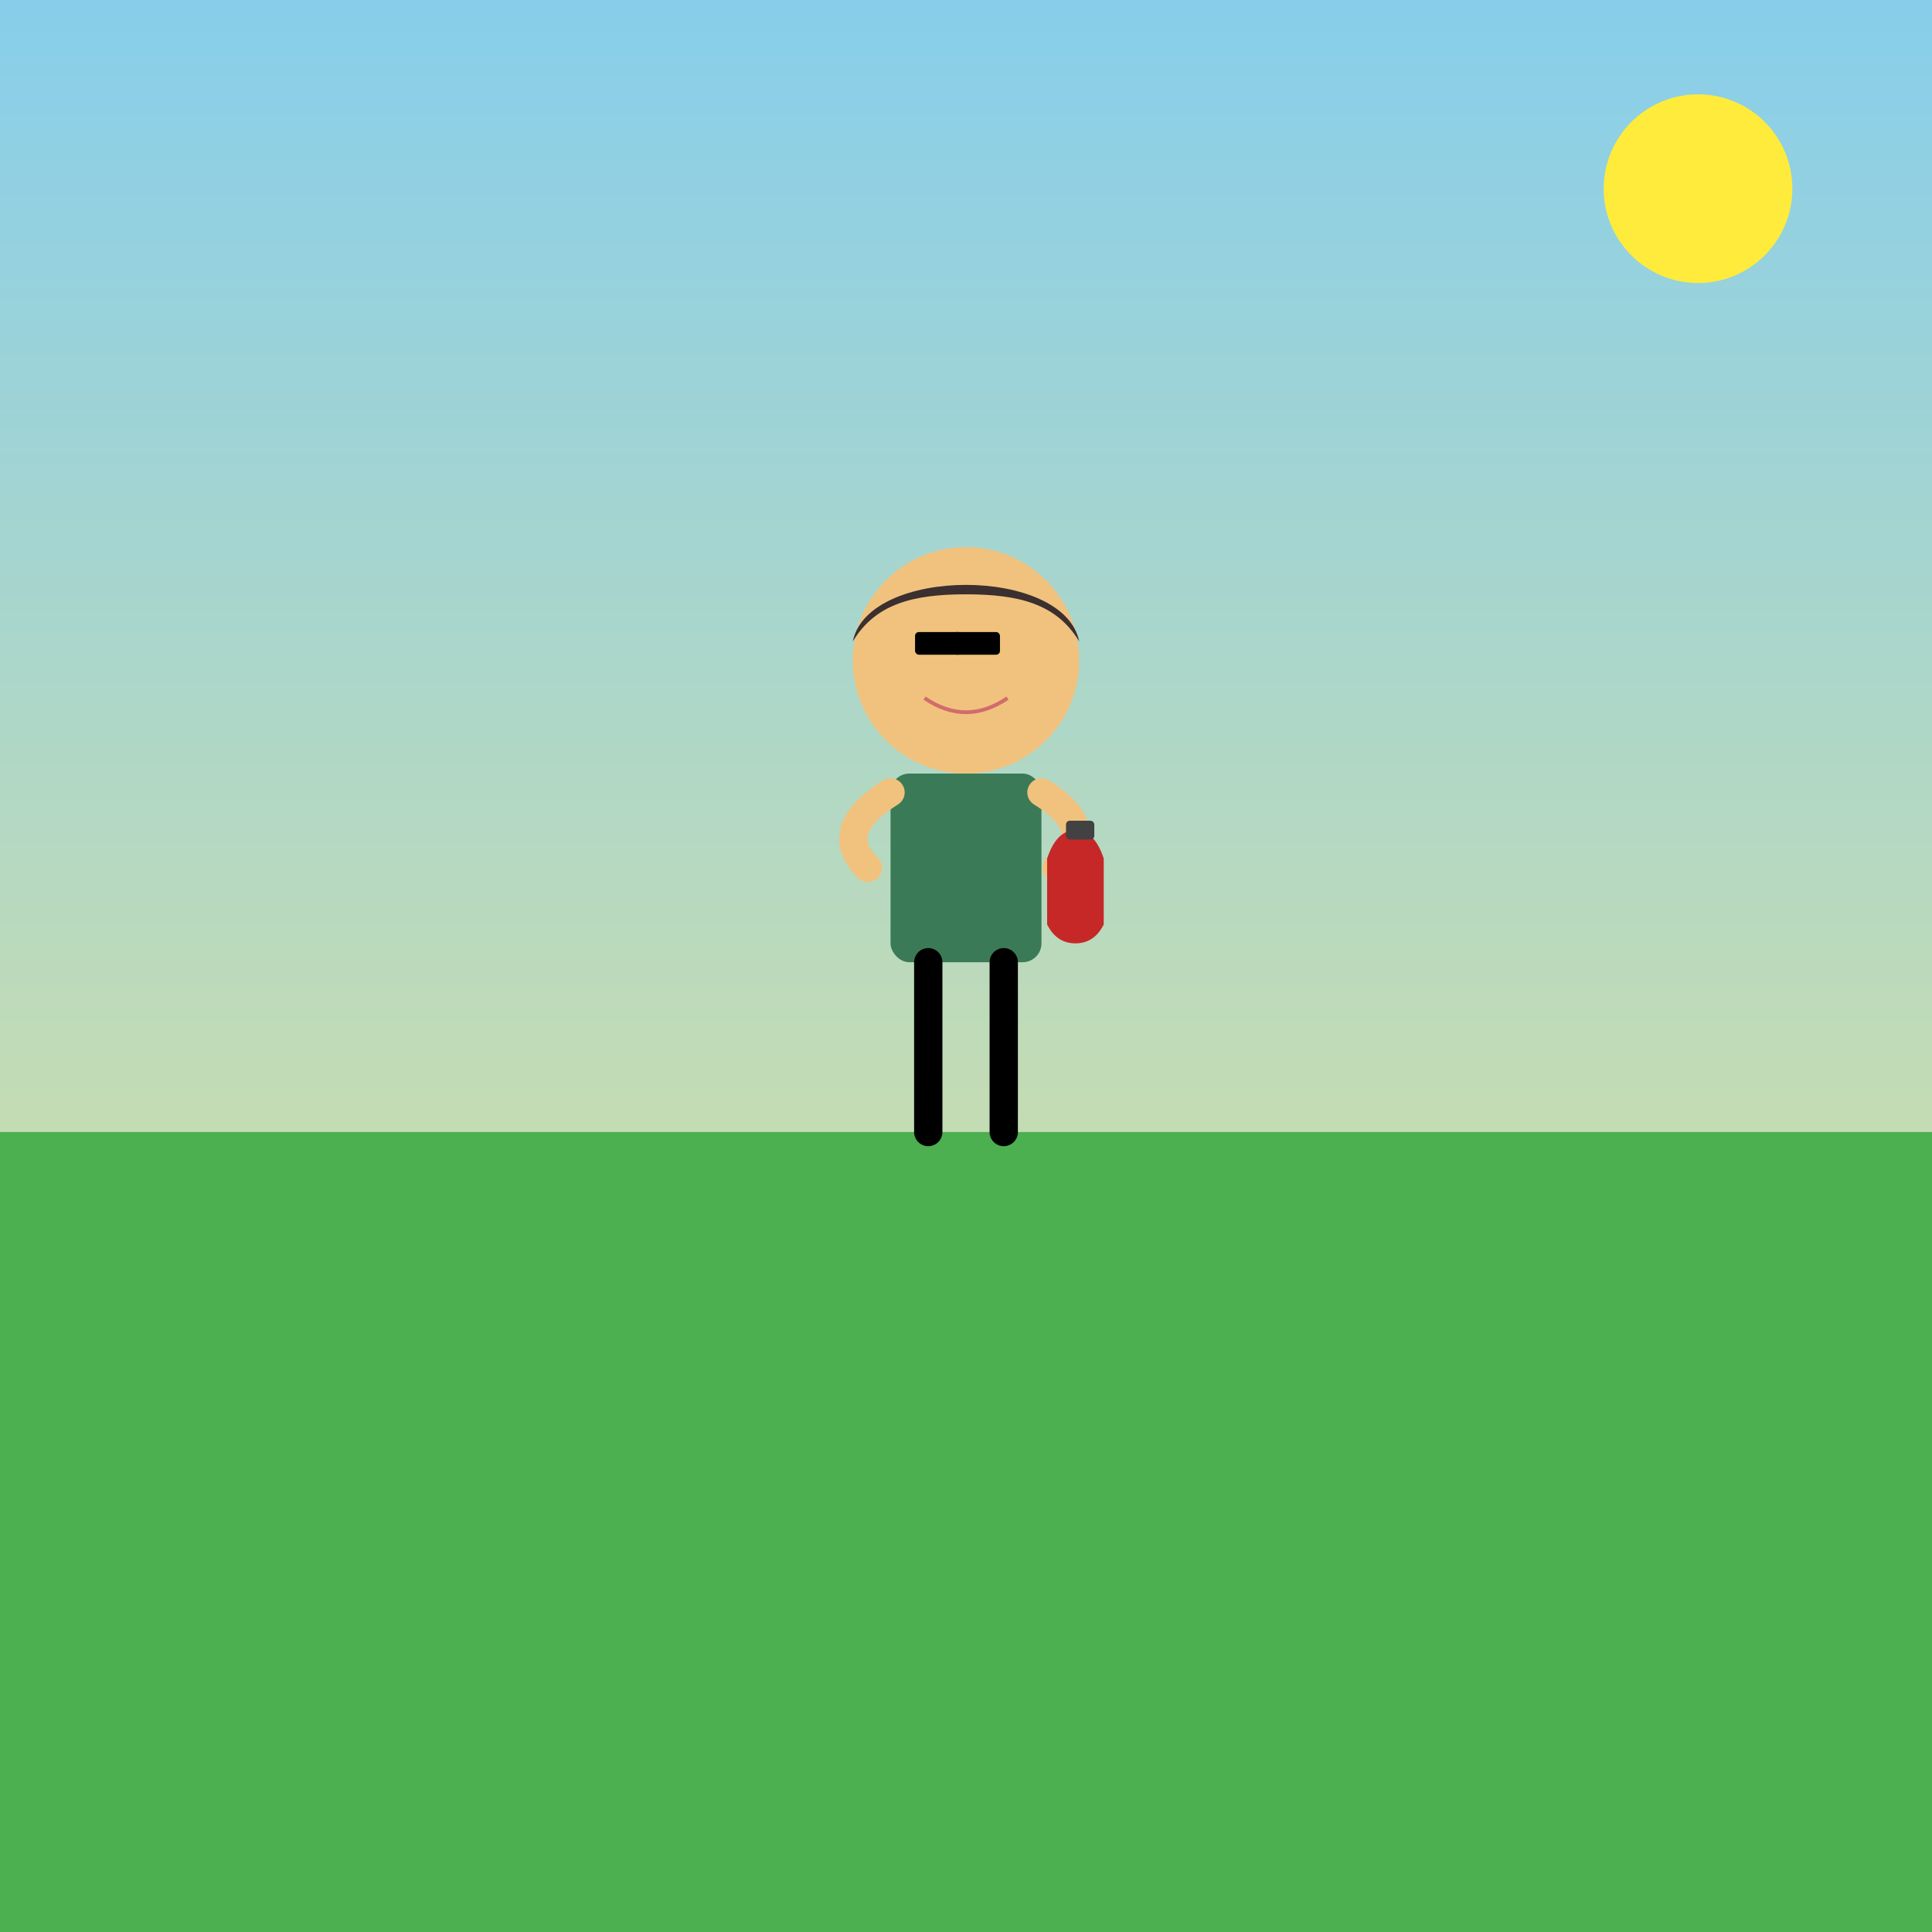 <!--

Generated by DrawGPT.
Free, open source, AI generated images in SVG, PNG, and HTML Canvas format.
https://drawgpt.ai

Created: 2025-06-09T15:17:01+00:00
-->
<svg xmlns="http://www.w3.org/2000/svg" xmlns:xlink="http://www.w3.org/1999/xlink"   viewBox="0 0 1024 1024">
  <title>Cool Kid with Cola</title>
  <desc>A realistic, cool kid rocking stylish shades while sipping a cola, enjoying a vibrant day in the park!</desc>
  <defs>
    <linearGradient id="gradBg" class="backgroundGradient" x1="0" y1="0" x2="0" y2="1">
      <stop id="gradStop1" class="bgStop" offset="0%" stop-color="#87CEEB"/>
      <stop id="gradStop2" class="bgStop" offset="100%" stop-color="#F0E68C"/>
    </linearGradient>
  </defs>
  <!-- Sky background -->
  <rect id="backgroundRect" class="background" x="0" y="0" width="1024" height="1024" fill="url(#gradBg)"/>
  
  <!-- Park grass -->
  <rect id="grassRect" class="grass" x="0" y="600" width="1024" height="424" fill="#4CAF50"/>
  
  <!-- Sun -->
  <circle id="sunCircle" class="sun" cx="900" cy="100" r="50" fill="#FFEB3B"/>
  
  <!-- Kid Group -->
  <g id="kidGroup" class="kid">
    <!-- Head -->
    <circle id="kidHead" class="head" cx="512" cy="350" r="60" fill="#F1C27D"/>
    
    <!-- Hair -->
    <path id="kidHair" class="hair" d="M452,340 C460,300,564,300,572,340 C560,320,540,315,512,315 C484,315,464,320,452,340 Z" fill="#3B2F2F"/>
    
    <!-- Sunglasses -->
    <rect id="sunglassesLeft" class="sunglasses" x="485" y="335" width="25" height="12" rx="2" ry="2" fill="#000"/>
    <rect id="sunglassesRight" class="sunglasses" x="505" y="335" width="25" height="12" rx="2" ry="2" fill="#000"/>
    <line id="sunglassesBridge" class="sunglasses" x1="510" y1="341" x2="515" y2="341" stroke="#000" stroke-width="2"/>
    
    <!-- Mouth -->
    <path id="kidMouth" class="mouth" d="M490,370 Q512,385 534,370" stroke="#D16C6C" stroke-width="2" fill="none"/>
    
    <!-- Body (t-shirt) -->
    <rect id="kidBody" class="body" x="472" y="410" width="80" height="100" rx="10" ry="10" fill="#3B7A57"/>
    
    <!-- Left Arm -->
    <path id="kidArmLeft" class="arm" d="M472,420 Q440,440 460,460" stroke="#F1C27D" stroke-width="15" stroke-linecap="round" fill="none"/>
    
    <!-- Right Arm -->
    <path id="kidArmRight" class="arm" d="M552,420 Q584,440 560,460" stroke="#F1C27D" stroke-width="15" stroke-linecap="round" fill="none"/>
    
    <!-- Left Leg -->
    <path id="kidLegLeft" class="leg" d="M492,510 L492,600" stroke="#000" stroke-width="15" stroke-linecap="round" fill="none"/>
    
    <!-- Right Leg -->
    <path id="kidLegRight" class="leg" d="M532,510 L532,600" stroke="#000" stroke-width="15" stroke-linecap="round" fill="none"/>
    
    <!-- Cola Bottle in Right Hand -->
    <g id="colaBottleGroup" class="cola">
      <path id="colaBottleBody" class="bottle" d="M555,455 Q560,440 570,440 Q580,440 585,455 L585,490 Q580,500 570,500 Q560,500 555,490 Z" fill="#C62828"/>
      <rect id="colaBottleCap" class="bottleCap" x="565" y="435" width="15" height="10" rx="2" ry="2" fill="#424242"/>
    </g>
  </g>
</svg>